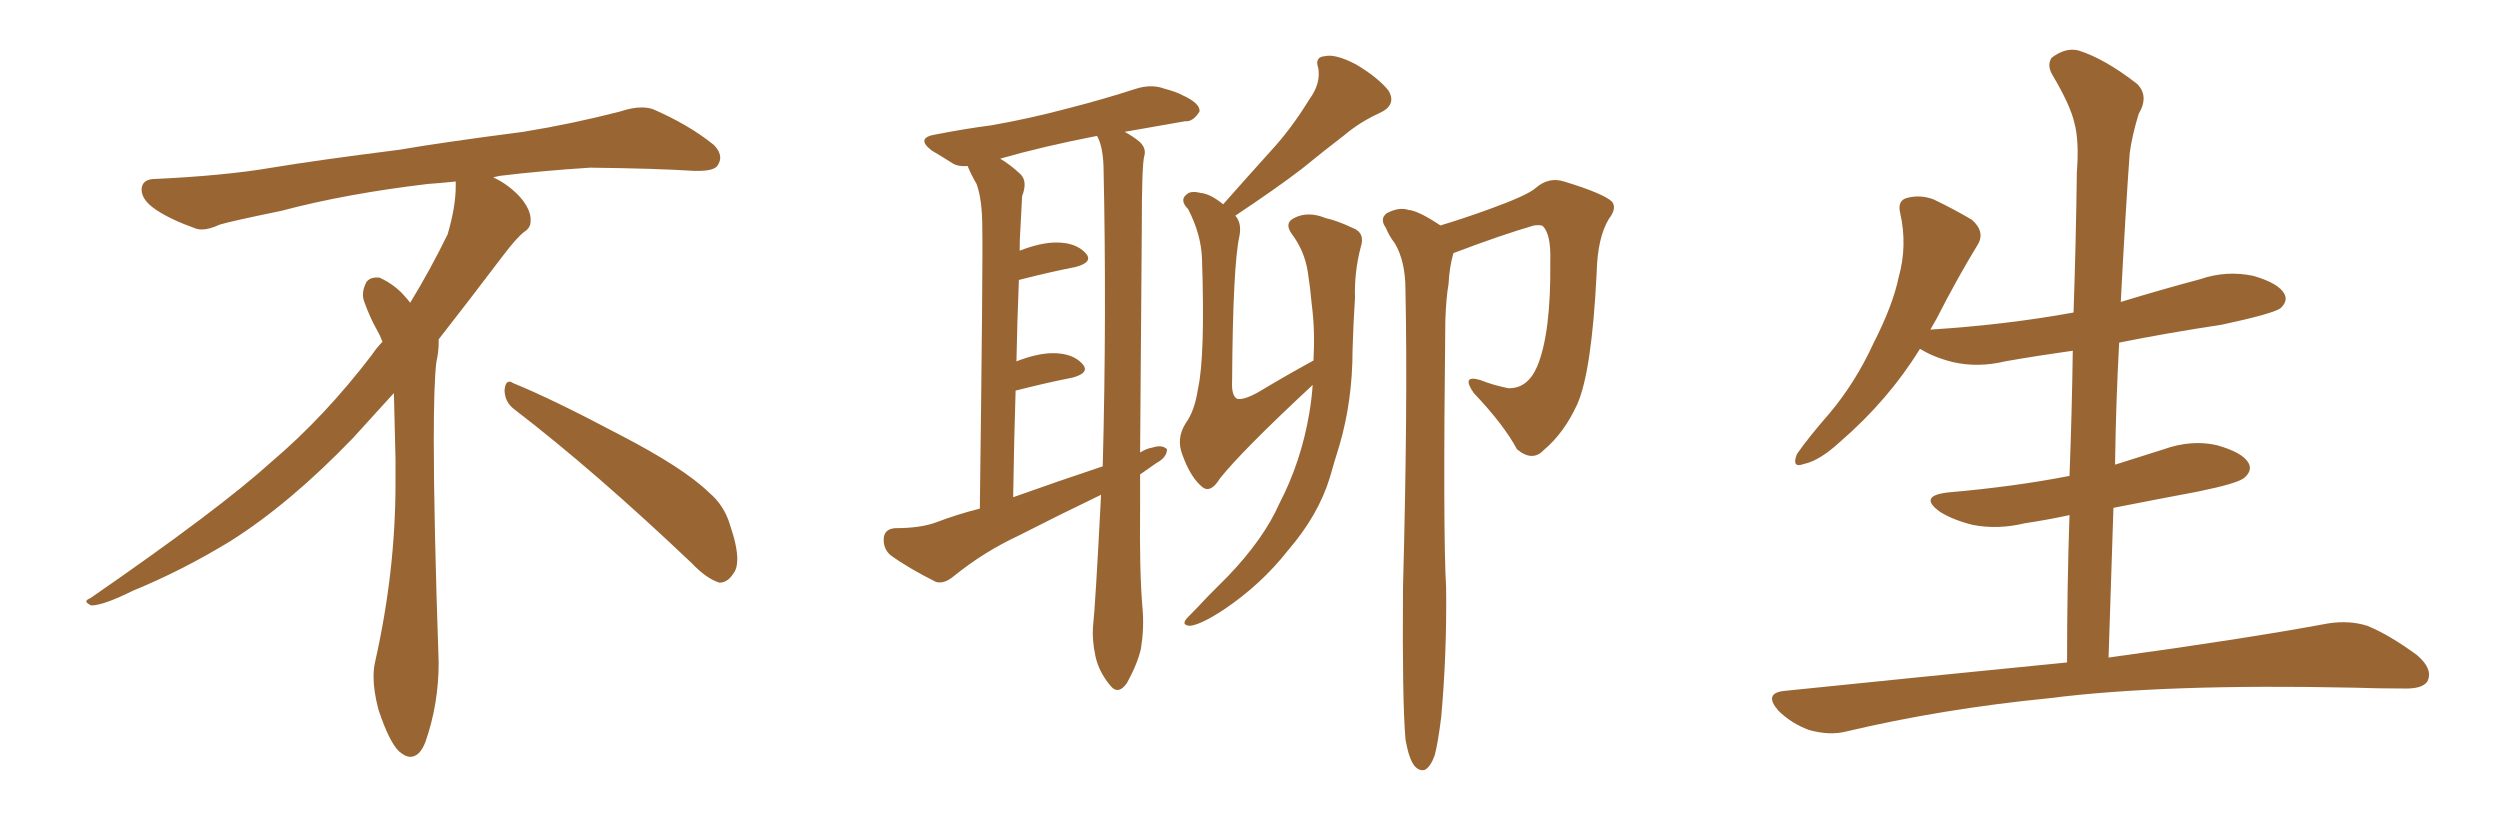 <svg xmlns="http://www.w3.org/2000/svg" xmlns:xlink="http://www.w3.org/1999/xlink" width="450" height="150"><path fill="#996633" padding="10" d="M92.58 73.68L92.58 73.68Q90.82 72.36 90.82 70.17L90.82 70.17Q90.97 68.70 91.70 68.70L91.70 68.70Q91.99 68.70 92.43 68.99L92.43 68.99Q99.32 71.78 111.77 78.37L111.77 78.37Q123.05 84.23 127.59 88.62L127.59 88.62Q130.37 90.97 131.40 94.48L131.40 94.48Q132.71 98.29 132.71 100.63L132.71 100.63Q132.71 102.39 131.98 103.27L131.98 103.27Q130.96 104.88 129.49 104.88L129.49 104.88Q127.15 104.15 124.51 101.37L124.51 101.37Q107.08 84.81 92.58 73.68ZM82.03 33.54L82.03 33.54L82.03 32.67Q79.25 32.96 77.05 33.11L77.05 33.11Q62.26 34.86 50.68 37.94L50.68 37.94Q41.46 39.84 39.55 40.43L39.55 40.43Q37.65 41.31 36.33 41.31L36.33 41.31Q35.74 41.31 35.30 41.16L35.30 41.16Q30.76 39.55 28.13 37.79L28.13 37.79Q25.49 36.04 25.49 34.13L25.49 34.13L25.49 33.98Q25.63 32.37 27.54 32.23L27.54 32.23Q40.43 31.64 48.93 30.18L48.93 30.18Q56.84 28.86 71.92 26.95L71.92 26.95Q79.54 25.63 94.19 23.73L94.19 23.73Q103.13 22.27 111.62 20.07L111.62 20.07Q113.82 19.34 115.43 19.34L115.43 19.34Q116.60 19.34 117.48 19.63L117.48 19.63Q123.93 22.41 128.47 26.07L128.47 26.07Q129.64 27.25 129.64 28.42L129.64 28.42Q129.64 29.00 129.20 29.74L129.20 29.74Q128.61 30.76 125.68 30.76L125.68 30.76L124.95 30.76Q118.21 30.32 106.20 30.18L106.20 30.18Q97.27 30.76 90.09 31.64L90.09 31.64Q89.21 31.79 88.77 31.93L88.77 31.93Q91.41 33.11 93.60 35.45L93.60 35.45Q95.36 37.50 95.51 39.26L95.51 39.26L95.51 39.84Q95.51 41.02 94.34 41.75L94.34 41.75Q93.02 42.77 90.67 45.85L90.67 45.85Q84.23 54.35 78.96 61.08L78.96 61.08L78.96 61.82Q78.96 63.28 78.52 65.33L78.52 65.33Q78.08 69.43 78.08 79.25L78.08 79.25Q78.08 93.46 78.96 119.24L78.96 119.24Q78.96 126.71 76.61 133.45L76.61 133.45Q75.59 136.23 73.83 136.23L73.83 136.23Q72.95 136.23 71.78 135.21L71.78 135.21Q70.02 133.45 68.12 127.73L68.12 127.73Q67.24 124.37 67.24 121.88L67.24 121.88Q67.24 120.26 67.53 119.09L67.53 119.09Q71.19 102.83 71.19 87.01L71.19 87.01L71.19 82.62Q71.04 76.61 70.90 70.75L70.90 70.75Q66.80 75.29 63.57 78.81L63.57 78.81Q52.15 90.67 41.46 97.41L41.46 97.41Q32.81 102.69 23.88 106.35L23.88 106.35Q18.60 108.98 16.41 108.98L16.41 108.98Q15.53 108.54 15.53 108.25L15.53 108.25Q15.53 107.96 16.26 107.67L16.26 107.67Q39.40 91.70 48.78 83.20L48.78 83.20Q58.45 75 66.94 63.87L66.94 63.87Q67.82 62.55 68.85 61.52L68.85 61.52Q68.41 60.35 67.82 59.33L67.82 59.33Q66.65 57.28 65.63 54.49L65.63 54.49Q65.33 53.76 65.33 53.03L65.33 53.03Q65.33 52.00 65.92 50.83L65.92 50.83Q66.50 49.95 67.82 49.95L67.82 49.95L68.26 49.95Q71.19 51.27 73.10 53.61L73.10 53.61Q73.39 53.91 73.83 54.49L73.83 54.49Q77.34 48.78 80.57 42.19L80.57 42.19Q82.03 37.21 82.03 33.54ZM205.22 85.40L205.22 85.40Q205.22 88.48 205.22 91.26L205.22 91.26Q205.08 102.98 205.66 109.57L205.66 109.57Q205.96 113.09 205.37 116.75L205.37 116.75Q204.79 119.38 202.88 122.90L202.88 122.90Q201.27 125.24 199.80 123.34L199.80 123.34Q197.75 120.85 197.17 118.07L197.17 118.07Q196.58 115.28 196.73 112.94L196.73 112.94Q197.17 108.98 198.19 89.06L198.19 89.06Q190.58 92.72 183.40 96.39L183.40 96.39Q177.10 99.32 171.68 103.71L171.68 103.71Q169.92 105.18 168.46 104.74L168.46 104.74Q163.48 102.25 160.25 99.90L160.25 99.90Q158.94 98.73 159.08 96.83L159.08 96.83Q159.23 95.21 161.13 95.07L161.13 95.07Q165.67 95.07 168.46 94.04L168.46 94.04Q172.27 92.58 176.37 91.55L176.37 91.55Q176.95 46.44 176.81 41.02L176.81 41.02Q176.81 35.89 175.78 33.11L175.78 33.11Q174.76 31.35 174.17 29.88L174.17 29.88Q172.56 30.03 171.53 29.44L171.53 29.44Q169.48 28.13 167.72 27.10L167.72 27.10Q164.65 24.76 168.60 24.17L168.60 24.17Q173.88 23.14 178.42 22.56L178.42 22.56Q185.16 21.39 192.33 19.48L192.33 19.48Q198.63 17.87 204.49 15.97L204.49 15.97Q207.28 15.09 209.62 15.97L209.62 15.97Q211.82 16.55 212.84 17.14L212.84 17.14Q216.06 18.60 215.92 20.07L215.92 20.07Q214.75 21.97 213.28 21.83L213.28 21.83Q208.30 22.71 202.44 23.73L202.44 23.73Q204.05 24.61 205.08 25.49L205.08 25.49Q206.40 26.66 205.96 28.13L205.96 28.13Q205.52 29.74 205.52 41.31L205.52 41.31Q205.37 62.11 205.22 81.45L205.22 81.45Q206.40 80.71 207.42 80.57L207.42 80.57Q209.18 79.98 210.06 80.86L210.06 80.86Q210.06 82.32 208.15 83.35L208.15 83.35Q206.69 84.38 205.22 85.40ZM182.37 89.50L182.37 89.50Q190.58 86.57 198.49 83.94L198.49 83.94Q199.22 56.40 198.63 29.88L198.63 29.88Q198.49 26.22 197.46 24.46L197.46 24.46Q187.65 26.37 180.03 28.56L180.03 28.56Q181.79 29.59 183.69 31.35L183.69 31.35Q185.01 32.67 183.98 35.30L183.98 35.30Q183.84 37.65 183.69 40.87L183.69 40.87Q183.54 42.92 183.54 45.12L183.54 45.12Q187.35 43.65 190.14 43.65L190.14 43.65Q193.65 43.65 195.41 45.56L195.41 45.56Q196.88 47.17 193.65 48.05L193.65 48.05Q189.11 48.93 183.40 50.39L183.40 50.39Q183.11 57.42 182.96 65.04L182.96 65.04Q186.77 63.57 189.55 63.57L189.55 63.57Q193.07 63.57 194.82 65.48L194.82 65.48Q196.29 67.09 193.07 67.97L193.07 67.97Q188.53 68.85 182.81 70.31L182.81 70.31Q182.52 79.39 182.37 89.50ZM236.28 69.29L236.28 69.29Q223.54 81.15 219.58 86.13L219.58 86.13Q217.97 88.77 216.50 87.74L216.50 87.74Q214.31 85.99 212.84 81.88L212.84 81.88Q211.67 78.96 213.43 76.17L213.43 76.17Q215.04 73.97 215.63 70.02L215.63 70.02Q216.94 64.16 216.36 46.58L216.36 46.58Q216.21 42.19 213.87 37.65L213.87 37.65Q212.26 36.04 213.57 35.01L213.57 35.01Q214.31 34.28 216.06 34.72L216.06 34.72Q217.82 34.86 220.17 36.77L220.17 36.77Q224.71 31.64 228.81 27.10L228.81 27.10Q232.47 23.14 235.69 17.87L235.69 17.87Q237.74 15.09 237.30 12.30L237.30 12.30Q236.57 10.25 238.48 10.11L238.48 10.11Q240.38 9.67 244.04 11.57L244.04 11.57Q248.00 13.92 249.90 16.26L249.90 16.26Q251.51 18.90 248.29 20.36L248.29 20.36Q244.78 21.97 241.99 24.32L241.99 24.32Q238.18 27.25 234.23 30.47L234.23 30.47Q229.83 33.84 222.36 38.82L222.36 38.82Q223.54 40.14 223.10 42.48L223.10 42.48Q221.92 47.75 221.78 68.55L221.78 68.55Q221.63 71.19 222.66 71.78L222.66 71.78Q223.83 72.07 226.46 70.61L226.46 70.61Q231.59 67.53 236.43 64.89L236.43 64.89Q236.72 59.47 236.13 54.93L236.13 54.93Q235.84 51.71 235.40 48.93L235.40 48.93Q234.81 45.12 232.47 42.04L232.47 42.04Q231.15 40.14 232.91 39.26L232.91 39.26Q235.40 37.94 238.62 39.26L238.62 39.26Q240.67 39.70 243.46 41.02L243.46 41.02Q245.80 41.89 244.92 44.53L244.92 44.53Q243.75 49.07 243.90 53.61L243.90 53.61Q243.60 58.15 243.46 62.99L243.46 62.99Q243.46 72.07 241.11 80.13L241.11 80.13Q240.23 82.91 239.36 85.99L239.36 85.99Q237.30 92.72 231.88 99.02L231.88 99.02Q227.05 105.18 220.31 109.72L220.31 109.72Q216.06 112.50 214.16 112.65L214.16 112.65Q212.40 112.50 213.87 111.04L213.87 111.04Q215.77 109.13 217.53 107.23L217.53 107.23Q219.58 105.18 221.04 103.71L221.04 103.71Q227.49 96.97 230.27 90.67L230.27 90.67Q234.23 83.06 235.69 74.27L235.69 74.27Q236.13 71.63 236.28 69.29ZM252.98 133.01L252.98 133.01L252.98 133.01Q252.39 126.12 252.54 105.76L252.54 105.76Q253.42 72.95 252.98 52.15L252.98 52.15Q252.98 47.02 251.07 43.80L251.07 43.80Q250.05 42.48 249.46 41.02L249.46 41.02Q248.29 39.40 249.61 38.38L249.61 38.38Q251.81 37.21 253.56 37.79L253.56 37.79Q255.32 37.94 259.28 40.58L259.28 40.58Q263.23 39.40 268.07 37.65L268.07 37.65Q274.95 35.16 276.42 33.84L276.42 33.84Q278.76 31.79 281.54 32.67L281.54 32.67Q288.72 34.86 290.19 36.33L290.19 36.33Q291.06 37.50 289.60 39.40L289.60 39.40Q287.55 42.77 287.40 49.07L287.40 49.07Q286.52 66.94 283.89 72.80L283.89 72.80Q281.54 77.93 277.88 81.01L277.88 81.01Q275.83 83.20 273.05 80.86L273.05 80.86Q270.70 76.46 265.28 70.75L265.28 70.75Q262.94 67.38 266.46 68.41L266.46 68.41Q268.65 69.29 271.44 69.87L271.44 69.87Q274.95 70.02 276.71 65.92L276.71 65.92Q279.20 59.91 279.05 47.02L279.05 47.02Q279.20 42.19 277.73 40.72L277.73 40.72Q277.44 40.43 276.12 40.58L276.12 40.58Q270.12 42.33 261.62 45.56L261.62 45.56Q260.89 48.05 260.74 51.12L260.74 51.12Q260.30 53.61 260.16 57.71L260.16 57.71Q259.72 95.95 260.30 105.76L260.30 105.76Q260.45 117.48 259.42 129.05L259.42 129.05Q258.84 133.74 258.25 135.94L258.25 135.94Q257.52 137.99 256.49 138.57L256.49 138.57Q255.47 138.87 254.59 137.84L254.59 137.84Q253.56 136.52 252.98 133.01ZM372.07 119.24L372.07 119.24L372.07 119.24Q372.07 105.62 372.51 92.72L372.51 92.72Q368.41 93.60 364.45 94.19L364.45 94.19Q359.62 95.36 355.08 94.48L355.08 94.48Q351.56 93.60 349.22 92.14L349.22 92.14Q345.12 89.21 350.83 88.62L350.83 88.62Q362.55 87.60 372.36 85.69L372.36 85.69Q372.36 85.69 372.51 85.69L372.51 85.69Q372.95 74.12 373.10 63.13L373.10 63.13Q366.80 64.01 360.94 65.04L360.94 65.04Q356.10 66.21 351.56 65.19L351.56 65.19Q348.05 64.31 345.70 62.84L345.70 62.84Q345.70 62.84 345.56 62.84L345.56 62.84Q339.99 71.92 331.20 79.54L331.20 79.54Q327.54 82.91 324.76 83.50L324.76 83.50Q322.41 84.38 323.44 81.74L323.44 81.74Q325.34 78.96 329.30 74.41L329.30 74.41Q333.98 68.85 337.21 61.82L337.21 61.82Q340.72 54.93 341.75 49.95L341.75 49.95Q343.36 44.24 342.04 38.38L342.04 38.38Q341.46 36.04 343.36 35.60L343.36 35.60Q345.70 35.01 348.05 35.89L348.05 35.89Q351.71 37.65 354.93 39.55L354.93 39.55Q357.42 41.75 355.96 44.09L355.96 44.09Q352.29 50.10 348.63 57.28L348.63 57.28Q348.05 58.30 347.46 59.33L347.46 59.33Q361.23 58.45 373.24 56.25L373.24 56.25Q373.68 43.36 373.83 31.05L373.83 31.05Q374.27 25.34 373.39 22.12L373.39 22.12Q372.66 18.90 369.43 13.48L369.43 13.48Q368.41 11.72 369.29 10.40L369.29 10.40Q371.78 8.50 374.12 9.08L374.12 9.08Q378.81 10.55 384.67 15.09L384.67 15.09Q386.87 17.29 384.96 20.51L384.96 20.51Q383.79 24.32 383.35 27.54L383.35 27.54Q382.62 37.50 381.74 54.35L381.74 54.35Q388.92 52.15 396.09 50.24L396.09 50.24Q400.78 48.63 405.62 49.66L405.62 49.66Q410.16 50.98 411.18 52.88L411.18 52.88Q411.91 54.20 410.45 55.52L410.45 55.52Q408.84 56.54 399.90 58.45L399.90 58.45Q390.23 59.91 381.45 61.67L381.45 61.67Q380.86 72.51 380.71 83.64L380.71 83.64Q384.96 82.32 389.50 80.86L389.50 80.86Q394.48 79.10 399.02 80.13L399.02 80.13Q403.71 81.45 404.74 83.35L404.74 83.35Q405.47 84.67 404.00 85.99L404.00 85.99Q402.83 87.01 395.65 88.48L395.65 88.48Q387.89 89.94 380.42 91.41L380.42 91.41Q379.98 104.59 379.54 118.36L379.54 118.36Q404.15 114.99 419.09 112.21L419.09 112.21Q422.90 111.62 426.12 112.65L426.12 112.65Q430.08 114.26 435.06 117.92L435.06 117.92Q437.99 120.41 436.96 122.61L436.96 122.61Q436.08 124.07 432.42 123.93L432.42 123.93Q428.17 123.93 423.63 123.78L423.63 123.78Q389.50 123.05 368.85 125.68L368.85 125.68Q349.51 127.59 332.23 131.69L332.23 131.69Q329.30 132.42 325.63 131.40L325.63 131.40Q322.41 130.22 320.07 127.88L320.07 127.88Q317.43 124.80 321.09 124.37L321.09 124.37Q348.34 121.58 372.07 119.24Z"/></svg>